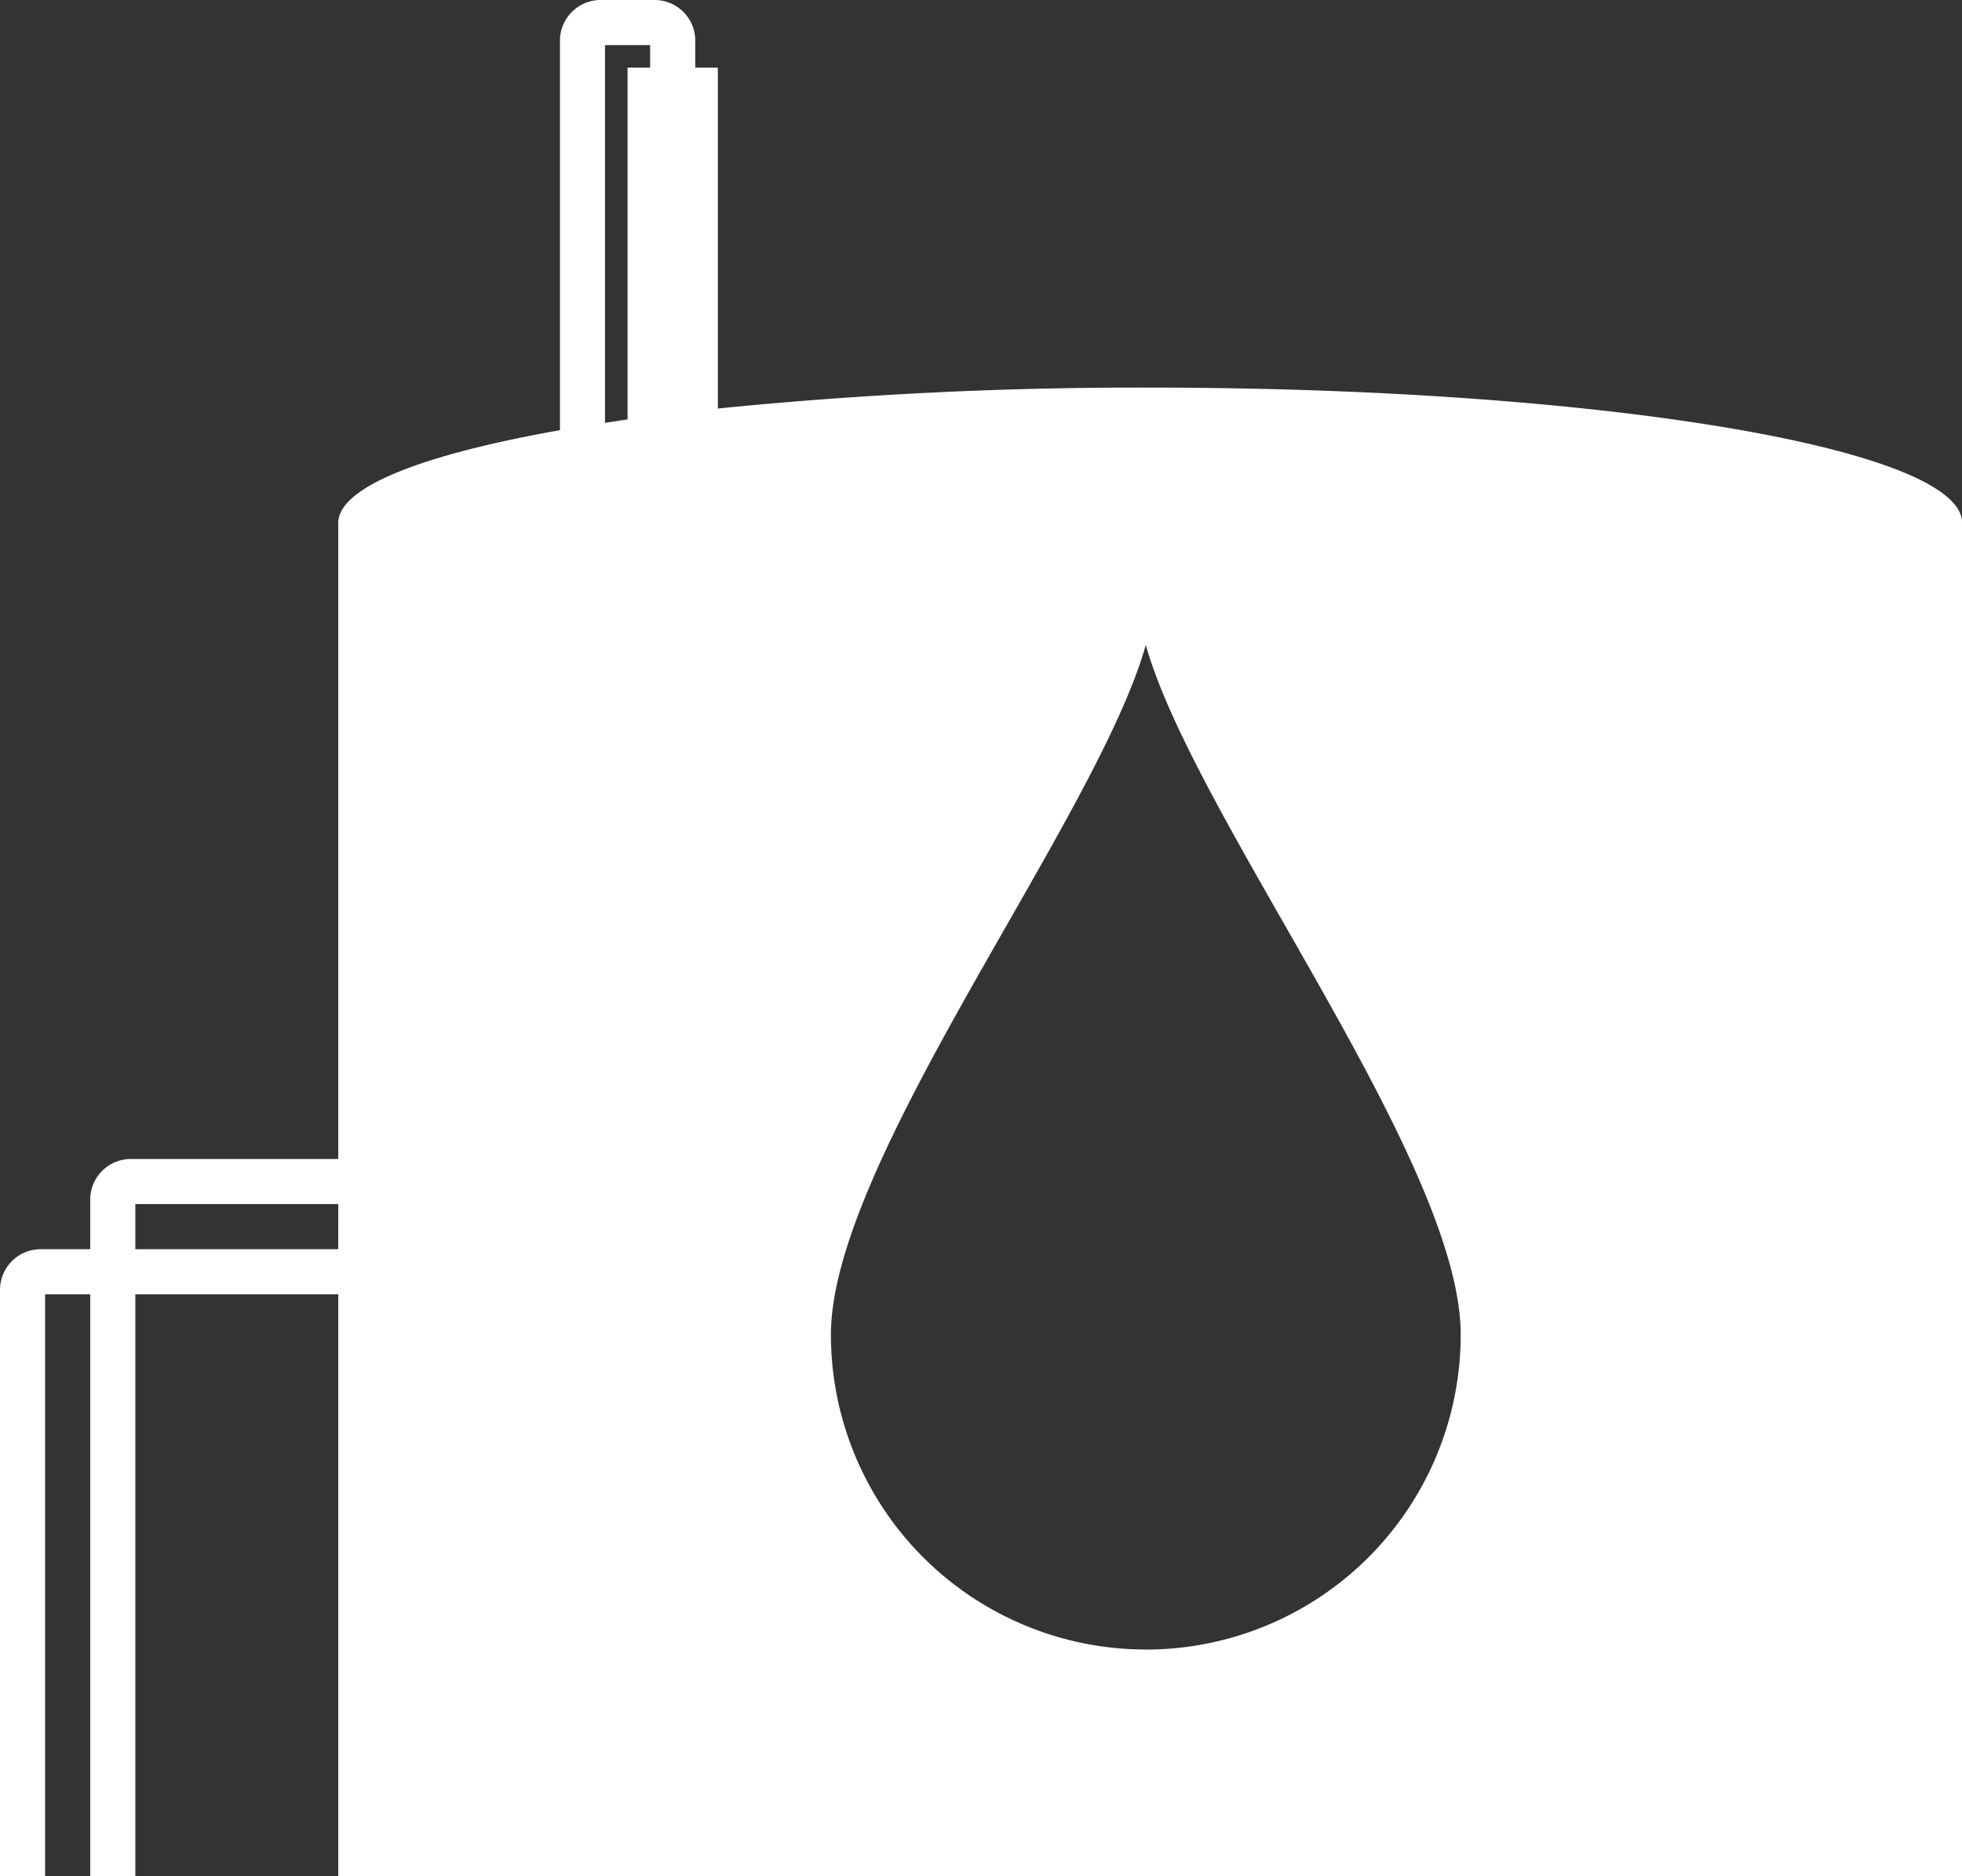 <svg xmlns="http://www.w3.org/2000/svg" viewBox="0 0 83.369 79.712"><rect x="0" y="0" width="83.369" height="79.712" fill="#333333" stroke="none"/><defs><style>.a{fill:#fff;}</style></defs><title>icon-illust-6</title><path class="a" d="M48.872,16.467a178.819,178.819,0,0,0-18.37.889V2.875h-.959V1.726A1.727,1.727,0,0,0,27.819,0h-2.3a1.727,1.727,0,0,0-1.725,1.726v16.55c-5.825,1.03-9.42,2.414-9.42,3.94V49.239H5.559a1.728,1.728,0,0,0-1.726,1.725v2.108H1.726A1.728,1.728,0,0,0,0,54.8V79.711H1.917V54.989H3.833V79.711H5.75V54.989h8.624V79.712h69v-57.5C83.369,19.041,67.924,16.467,48.872,16.467Zm-34.5,36.605H5.75V51.155h8.624Zm13.253-50.2h-.958V17.819c-.331.046-.639.1-.959.145V1.917h1.917Zm21.06,67.206A13.38,13.38,0,0,1,35.307,56.7c0-7.39,11.3-21.908,13.38-29.3,2.077,7.39,13.381,21.908,13.381,29.3A13.38,13.38,0,0,1,48.687,70.081Z"/></svg>